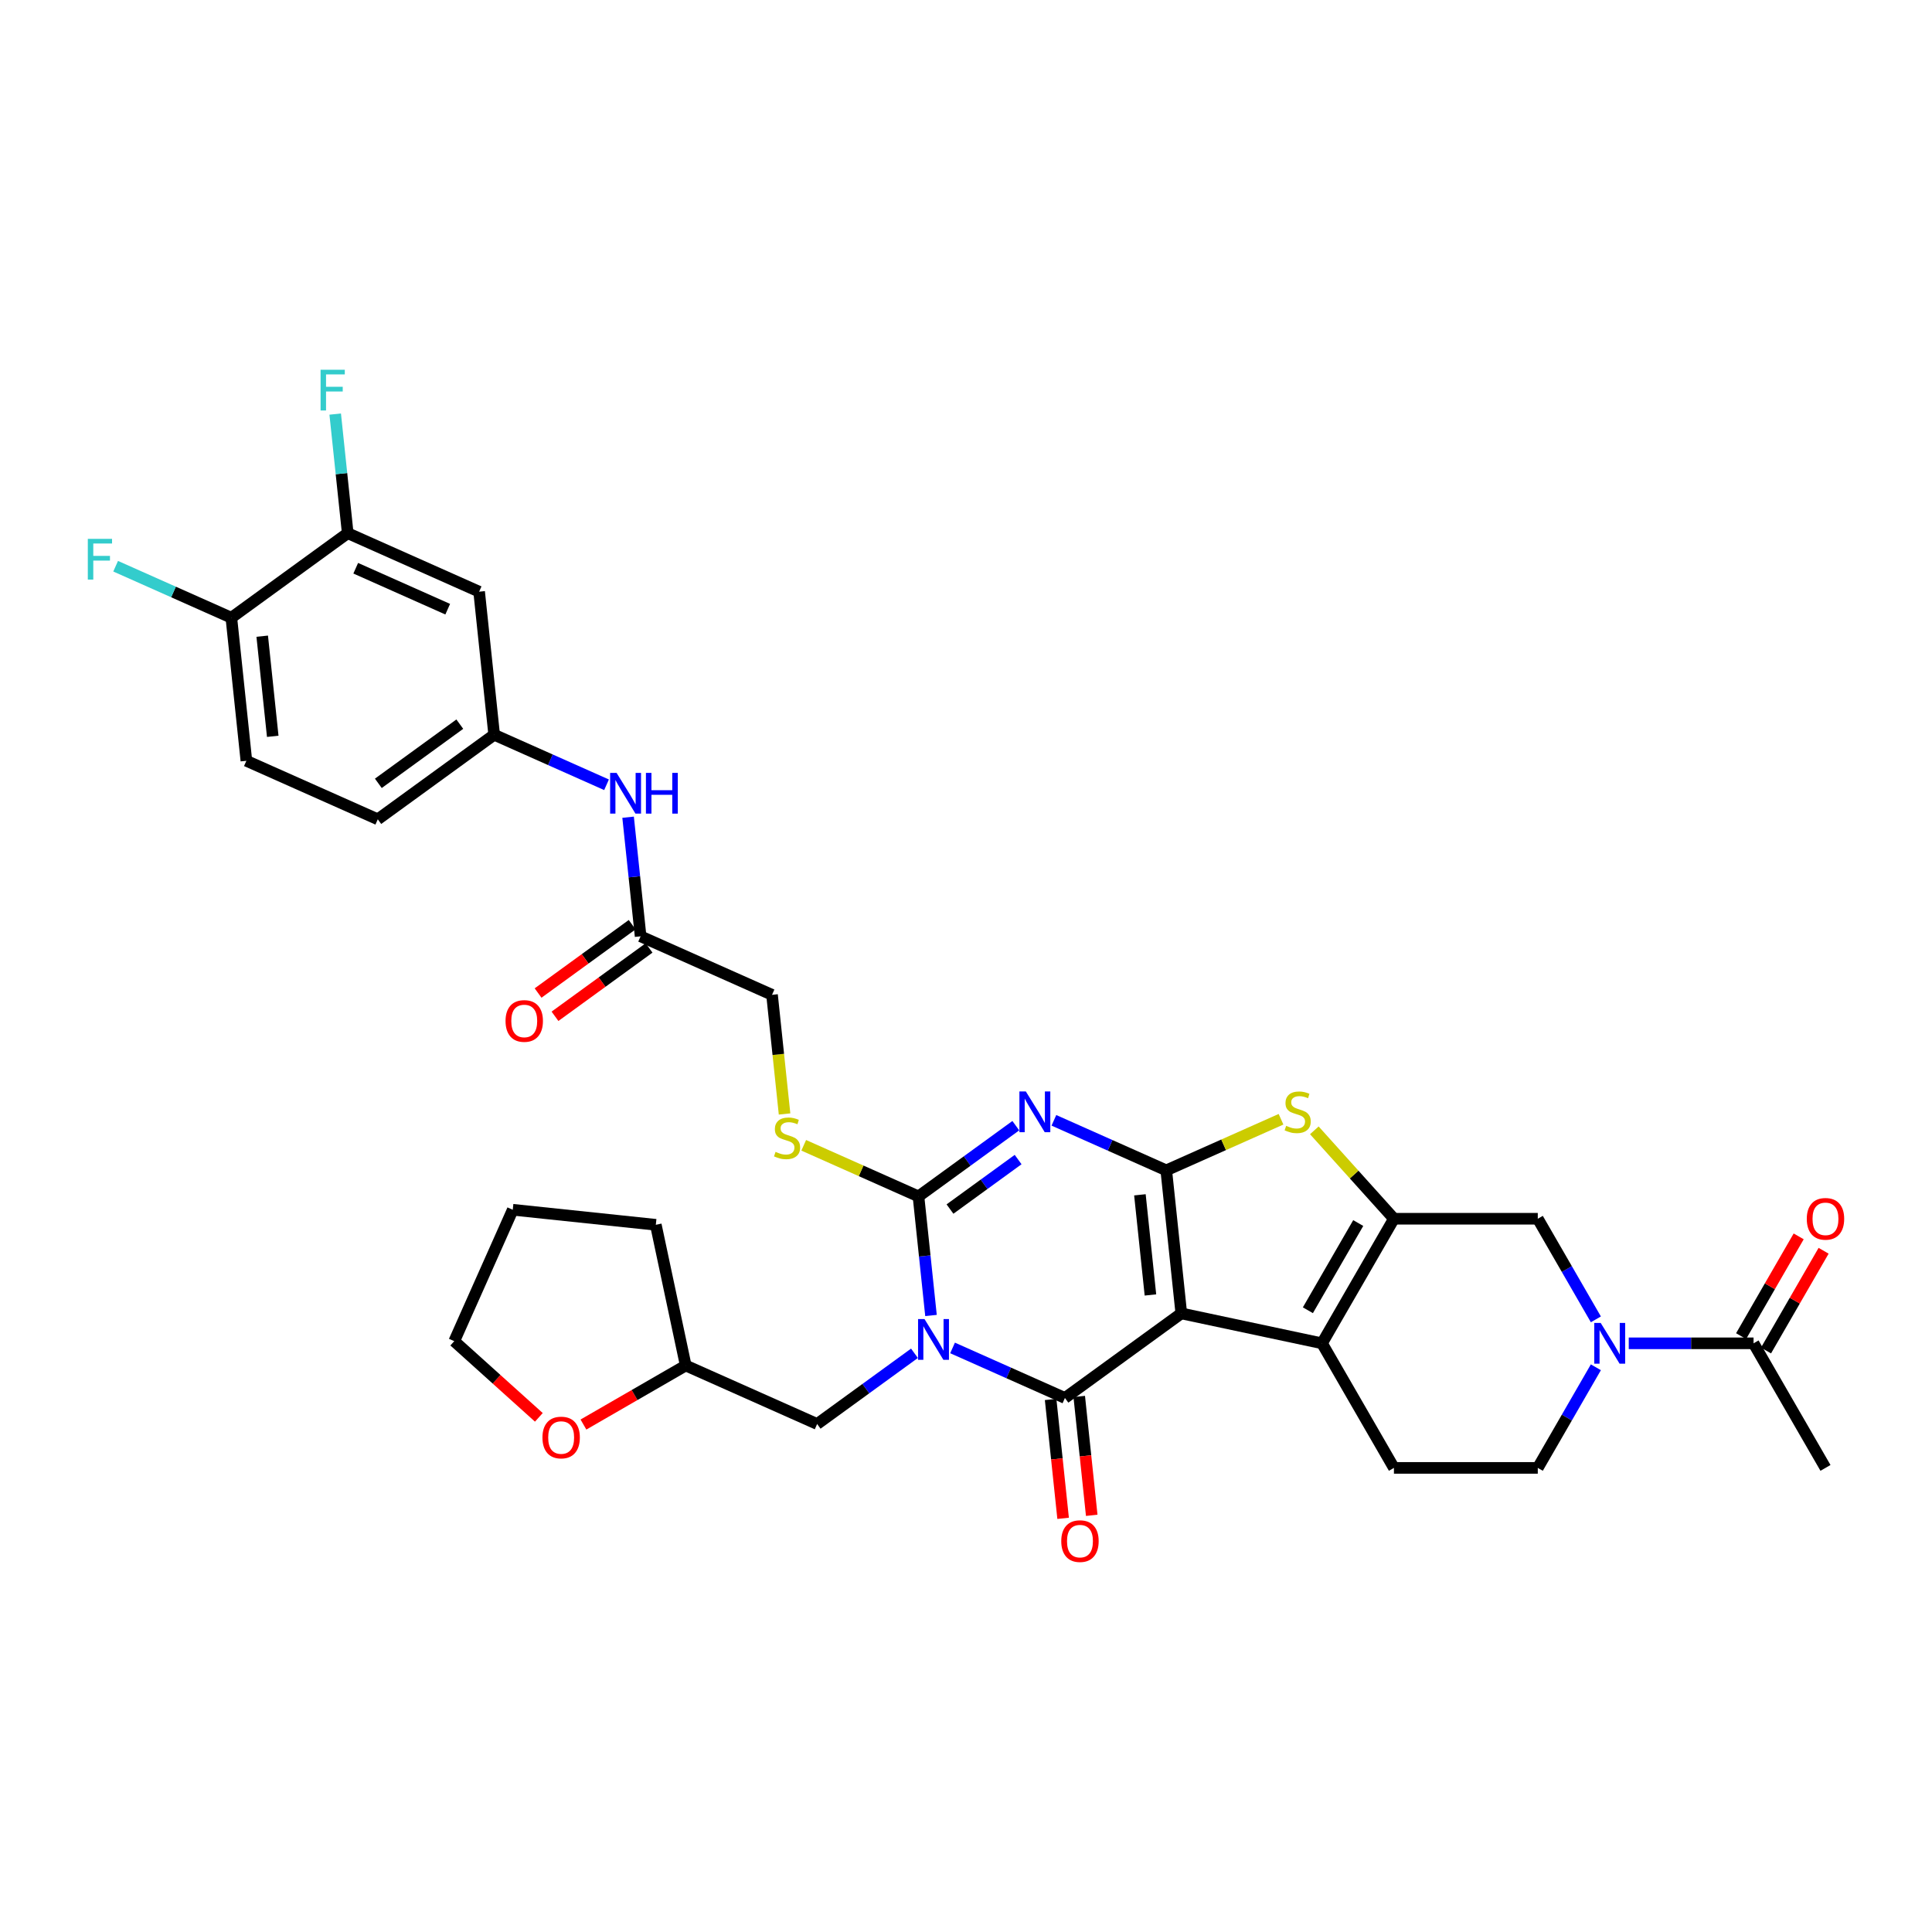 <?xml version='1.0' encoding='iso-8859-1'?>
<svg version='1.1' baseProfile='full'
              xmlns='http://www.w3.org/2000/svg'
                      xmlns:rdkit='http://www.rdkit.org/xml'
                      xmlns:xlink='http://www.w3.org/1999/xlink'
                  xml:space='preserve'
width='1000px' height='1000px' viewBox='0 0 1000 1000'>
<!-- END OF HEADER -->
<rect style='opacity:1.0;fill:#FFFFFF;stroke:none' width='1000' height='1000' x='0' y='0'> </rect>
<path class='bond-1' d='M 611.441,679.819 L 603.658,605.771' style='fill:none;fill-rule:evenodd;stroke:#000000;stroke-width:6px;stroke-linecap:butt;stroke-linejoin:miter;stroke-opacity:1' />
<path class='bond-1' d='M 595.464,670.268 L 590.016,618.434' style='fill:none;fill-rule:evenodd;stroke:#000000;stroke-width:6px;stroke-linecap:butt;stroke-linejoin:miter;stroke-opacity:1' />
<path class='bond-2' d='M 611.441,679.819 L 551.205,723.583' style='fill:none;fill-rule:evenodd;stroke:#000000;stroke-width:6px;stroke-linecap:butt;stroke-linejoin:miter;stroke-opacity:1' />
<path class='bond-5' d='M 611.441,679.819 L 684.27,695.299' style='fill:none;fill-rule:evenodd;stroke:#000000;stroke-width:6px;stroke-linecap:butt;stroke-linejoin:miter;stroke-opacity:1' />
<path class='bond-0' d='M 493.044,697.688 L 522.124,710.635' style='fill:none;fill-rule:evenodd;stroke:#0000FF;stroke-width:6px;stroke-linecap:butt;stroke-linejoin:miter;stroke-opacity:1' />
<path class='bond-0' d='M 522.124,710.635 L 551.205,723.583' style='fill:none;fill-rule:evenodd;stroke:#000000;stroke-width:6px;stroke-linecap:butt;stroke-linejoin:miter;stroke-opacity:1' />
<path class='bond-4' d='M 481.882,680.895 L 478.643,650.073' style='fill:none;fill-rule:evenodd;stroke:#0000FF;stroke-width:6px;stroke-linecap:butt;stroke-linejoin:miter;stroke-opacity:1' />
<path class='bond-4' d='M 478.643,650.073 L 475.403,619.251' style='fill:none;fill-rule:evenodd;stroke:#000000;stroke-width:6px;stroke-linecap:butt;stroke-linejoin:miter;stroke-opacity:1' />
<path class='bond-12' d='M 473.328,700.461 L 448.139,718.762' style='fill:none;fill-rule:evenodd;stroke:#0000FF;stroke-width:6px;stroke-linecap:butt;stroke-linejoin:miter;stroke-opacity:1' />
<path class='bond-12' d='M 448.139,718.762 L 422.95,737.063' style='fill:none;fill-rule:evenodd;stroke:#000000;stroke-width:6px;stroke-linecap:butt;stroke-linejoin:miter;stroke-opacity:1' />
<path class='bond-3' d='M 603.658,605.771 L 574.578,592.823' style='fill:none;fill-rule:evenodd;stroke:#000000;stroke-width:6px;stroke-linecap:butt;stroke-linejoin:miter;stroke-opacity:1' />
<path class='bond-3' d='M 574.578,592.823 L 545.497,579.876' style='fill:none;fill-rule:evenodd;stroke:#0000FF;stroke-width:6px;stroke-linecap:butt;stroke-linejoin:miter;stroke-opacity:1' />
<path class='bond-7' d='M 603.658,605.771 L 633.357,592.548' style='fill:none;fill-rule:evenodd;stroke:#000000;stroke-width:6px;stroke-linecap:butt;stroke-linejoin:miter;stroke-opacity:1' />
<path class='bond-7' d='M 633.357,592.548 L 663.055,579.325' style='fill:none;fill-rule:evenodd;stroke:#CCCC00;stroke-width:6px;stroke-linecap:butt;stroke-linejoin:miter;stroke-opacity:1' />
<path class='bond-15' d='M 543.8,724.361 L 547.033,755.124' style='fill:none;fill-rule:evenodd;stroke:#000000;stroke-width:6px;stroke-linecap:butt;stroke-linejoin:miter;stroke-opacity:1' />
<path class='bond-15' d='M 547.033,755.124 L 550.267,785.886' style='fill:none;fill-rule:evenodd;stroke:#FF0000;stroke-width:6px;stroke-linecap:butt;stroke-linejoin:miter;stroke-opacity:1' />
<path class='bond-15' d='M 558.61,722.805 L 561.843,753.567' style='fill:none;fill-rule:evenodd;stroke:#000000;stroke-width:6px;stroke-linecap:butt;stroke-linejoin:miter;stroke-opacity:1' />
<path class='bond-15' d='M 561.843,753.567 L 565.076,784.329' style='fill:none;fill-rule:evenodd;stroke:#FF0000;stroke-width:6px;stroke-linecap:butt;stroke-linejoin:miter;stroke-opacity:1' />
<path class='bond-37' d='M 525.781,582.649 L 500.592,600.95' style='fill:none;fill-rule:evenodd;stroke:#0000FF;stroke-width:6px;stroke-linecap:butt;stroke-linejoin:miter;stroke-opacity:1' />
<path class='bond-37' d='M 500.592,600.95 L 475.403,619.251' style='fill:none;fill-rule:evenodd;stroke:#000000;stroke-width:6px;stroke-linecap:butt;stroke-linejoin:miter;stroke-opacity:1' />
<path class='bond-37' d='M 526.977,600.186 L 509.345,612.997' style='fill:none;fill-rule:evenodd;stroke:#0000FF;stroke-width:6px;stroke-linecap:butt;stroke-linejoin:miter;stroke-opacity:1' />
<path class='bond-37' d='M 509.345,612.997 L 491.713,625.808' style='fill:none;fill-rule:evenodd;stroke:#000000;stroke-width:6px;stroke-linecap:butt;stroke-linejoin:miter;stroke-opacity:1' />
<path class='bond-11' d='M 475.403,619.251 L 445.705,606.028' style='fill:none;fill-rule:evenodd;stroke:#000000;stroke-width:6px;stroke-linecap:butt;stroke-linejoin:miter;stroke-opacity:1' />
<path class='bond-11' d='M 445.705,606.028 L 416.006,592.806' style='fill:none;fill-rule:evenodd;stroke:#CCCC00;stroke-width:6px;stroke-linecap:butt;stroke-linejoin:miter;stroke-opacity:1' />
<path class='bond-6' d='M 684.27,695.299 L 721.498,630.818' style='fill:none;fill-rule:evenodd;stroke:#000000;stroke-width:6px;stroke-linecap:butt;stroke-linejoin:miter;stroke-opacity:1' />
<path class='bond-6' d='M 676.958,678.181 L 703.018,633.045' style='fill:none;fill-rule:evenodd;stroke:#000000;stroke-width:6px;stroke-linecap:butt;stroke-linejoin:miter;stroke-opacity:1' />
<path class='bond-13' d='M 684.27,695.299 L 721.498,759.78' style='fill:none;fill-rule:evenodd;stroke:#000000;stroke-width:6px;stroke-linecap:butt;stroke-linejoin:miter;stroke-opacity:1' />
<path class='bond-9' d='M 721.498,630.818 L 795.954,630.818' style='fill:none;fill-rule:evenodd;stroke:#000000;stroke-width:6px;stroke-linecap:butt;stroke-linejoin:miter;stroke-opacity:1' />
<path class='bond-35' d='M 721.498,630.818 L 700.899,607.94' style='fill:none;fill-rule:evenodd;stroke:#000000;stroke-width:6px;stroke-linecap:butt;stroke-linejoin:miter;stroke-opacity:1' />
<path class='bond-35' d='M 700.899,607.94 L 680.299,585.062' style='fill:none;fill-rule:evenodd;stroke:#CCCC00;stroke-width:6px;stroke-linecap:butt;stroke-linejoin:miter;stroke-opacity:1' />
<path class='bond-8' d='M 826.02,707.703 L 810.987,733.742' style='fill:none;fill-rule:evenodd;stroke:#0000FF;stroke-width:6px;stroke-linecap:butt;stroke-linejoin:miter;stroke-opacity:1' />
<path class='bond-8' d='M 810.987,733.742 L 795.954,759.78' style='fill:none;fill-rule:evenodd;stroke:#000000;stroke-width:6px;stroke-linecap:butt;stroke-linejoin:miter;stroke-opacity:1' />
<path class='bond-10' d='M 843.04,695.299 L 875.339,695.299' style='fill:none;fill-rule:evenodd;stroke:#0000FF;stroke-width:6px;stroke-linecap:butt;stroke-linejoin:miter;stroke-opacity:1' />
<path class='bond-10' d='M 875.339,695.299 L 907.638,695.299' style='fill:none;fill-rule:evenodd;stroke:#000000;stroke-width:6px;stroke-linecap:butt;stroke-linejoin:miter;stroke-opacity:1' />
<path class='bond-36' d='M 826.02,682.895 L 810.987,656.856' style='fill:none;fill-rule:evenodd;stroke:#0000FF;stroke-width:6px;stroke-linecap:butt;stroke-linejoin:miter;stroke-opacity:1' />
<path class='bond-36' d='M 810.987,656.856 L 795.954,630.818' style='fill:none;fill-rule:evenodd;stroke:#000000;stroke-width:6px;stroke-linecap:butt;stroke-linejoin:miter;stroke-opacity:1' />
<path class='bond-22' d='M 914.086,699.022 L 928.99,673.207' style='fill:none;fill-rule:evenodd;stroke:#000000;stroke-width:6px;stroke-linecap:butt;stroke-linejoin:miter;stroke-opacity:1' />
<path class='bond-22' d='M 928.99,673.207 L 943.895,647.392' style='fill:none;fill-rule:evenodd;stroke:#FF0000;stroke-width:6px;stroke-linecap:butt;stroke-linejoin:miter;stroke-opacity:1' />
<path class='bond-22' d='M 901.19,691.576 L 916.094,665.761' style='fill:none;fill-rule:evenodd;stroke:#000000;stroke-width:6px;stroke-linecap:butt;stroke-linejoin:miter;stroke-opacity:1' />
<path class='bond-22' d='M 916.094,665.761 L 930.998,639.947' style='fill:none;fill-rule:evenodd;stroke:#FF0000;stroke-width:6px;stroke-linecap:butt;stroke-linejoin:miter;stroke-opacity:1' />
<path class='bond-31' d='M 907.638,695.299 L 944.866,759.78' style='fill:none;fill-rule:evenodd;stroke:#000000;stroke-width:6px;stroke-linecap:butt;stroke-linejoin:miter;stroke-opacity:1' />
<path class='bond-25' d='M 406.084,576.592 L 402.842,545.755' style='fill:none;fill-rule:evenodd;stroke:#CCCC00;stroke-width:6px;stroke-linecap:butt;stroke-linejoin:miter;stroke-opacity:1' />
<path class='bond-25' d='M 402.842,545.755 L 399.601,514.919' style='fill:none;fill-rule:evenodd;stroke:#000000;stroke-width:6px;stroke-linecap:butt;stroke-linejoin:miter;stroke-opacity:1' />
<path class='bond-28' d='M 422.95,737.063 L 354.931,706.779' style='fill:none;fill-rule:evenodd;stroke:#000000;stroke-width:6px;stroke-linecap:butt;stroke-linejoin:miter;stroke-opacity:1' />
<path class='bond-18' d='M 721.498,759.78 L 795.954,759.78' style='fill:none;fill-rule:evenodd;stroke:#000000;stroke-width:6px;stroke-linecap:butt;stroke-linejoin:miter;stroke-opacity:1' />
<path class='bond-14' d='M 179.979,275.97 L 247.998,306.254' style='fill:none;fill-rule:evenodd;stroke:#000000;stroke-width:6px;stroke-linecap:butt;stroke-linejoin:miter;stroke-opacity:1' />
<path class='bond-14' d='M 184.125,294.117 L 231.738,315.316' style='fill:none;fill-rule:evenodd;stroke:#000000;stroke-width:6px;stroke-linecap:butt;stroke-linejoin:miter;stroke-opacity:1' />
<path class='bond-27' d='M 179.979,275.97 L 176.739,245.148' style='fill:none;fill-rule:evenodd;stroke:#000000;stroke-width:6px;stroke-linecap:butt;stroke-linejoin:miter;stroke-opacity:1' />
<path class='bond-27' d='M 176.739,245.148 L 173.5,214.327' style='fill:none;fill-rule:evenodd;stroke:#33CCCC;stroke-width:6px;stroke-linecap:butt;stroke-linejoin:miter;stroke-opacity:1' />
<path class='bond-39' d='M 179.979,275.97 L 119.743,319.734' style='fill:none;fill-rule:evenodd;stroke:#000000;stroke-width:6px;stroke-linecap:butt;stroke-linejoin:miter;stroke-opacity:1' />
<path class='bond-16' d='M 247.998,306.254 L 255.781,380.302' style='fill:none;fill-rule:evenodd;stroke:#000000;stroke-width:6px;stroke-linecap:butt;stroke-linejoin:miter;stroke-opacity:1' />
<path class='bond-17' d='M 331.582,484.635 L 399.601,514.919' style='fill:none;fill-rule:evenodd;stroke:#000000;stroke-width:6px;stroke-linecap:butt;stroke-linejoin:miter;stroke-opacity:1' />
<path class='bond-19' d='M 331.582,484.635 L 328.343,453.813' style='fill:none;fill-rule:evenodd;stroke:#000000;stroke-width:6px;stroke-linecap:butt;stroke-linejoin:miter;stroke-opacity:1' />
<path class='bond-19' d='M 328.343,453.813 L 325.103,422.991' style='fill:none;fill-rule:evenodd;stroke:#0000FF;stroke-width:6px;stroke-linecap:butt;stroke-linejoin:miter;stroke-opacity:1' />
<path class='bond-23' d='M 327.206,478.611 L 302.858,496.301' style='fill:none;fill-rule:evenodd;stroke:#000000;stroke-width:6px;stroke-linecap:butt;stroke-linejoin:miter;stroke-opacity:1' />
<path class='bond-23' d='M 302.858,496.301 L 278.51,513.99' style='fill:none;fill-rule:evenodd;stroke:#FF0000;stroke-width:6px;stroke-linecap:butt;stroke-linejoin:miter;stroke-opacity:1' />
<path class='bond-23' d='M 335.959,490.658 L 311.611,508.348' style='fill:none;fill-rule:evenodd;stroke:#000000;stroke-width:6px;stroke-linecap:butt;stroke-linejoin:miter;stroke-opacity:1' />
<path class='bond-23' d='M 311.611,508.348 L 287.263,526.038' style='fill:none;fill-rule:evenodd;stroke:#FF0000;stroke-width:6px;stroke-linecap:butt;stroke-linejoin:miter;stroke-opacity:1' />
<path class='bond-20' d='M 313.942,406.197 L 284.861,393.25' style='fill:none;fill-rule:evenodd;stroke:#0000FF;stroke-width:6px;stroke-linecap:butt;stroke-linejoin:miter;stroke-opacity:1' />
<path class='bond-20' d='M 284.861,393.25 L 255.781,380.302' style='fill:none;fill-rule:evenodd;stroke:#000000;stroke-width:6px;stroke-linecap:butt;stroke-linejoin:miter;stroke-opacity:1' />
<path class='bond-29' d='M 255.781,380.302 L 195.544,424.067' style='fill:none;fill-rule:evenodd;stroke:#000000;stroke-width:6px;stroke-linecap:butt;stroke-linejoin:miter;stroke-opacity:1' />
<path class='bond-29' d='M 237.992,374.82 L 195.827,405.455' style='fill:none;fill-rule:evenodd;stroke:#000000;stroke-width:6px;stroke-linecap:butt;stroke-linejoin:miter;stroke-opacity:1' />
<path class='bond-21' d='M 119.743,319.734 L 127.525,393.783' style='fill:none;fill-rule:evenodd;stroke:#000000;stroke-width:6px;stroke-linecap:butt;stroke-linejoin:miter;stroke-opacity:1' />
<path class='bond-21' d='M 135.72,329.285 L 141.168,381.119' style='fill:none;fill-rule:evenodd;stroke:#000000;stroke-width:6px;stroke-linecap:butt;stroke-linejoin:miter;stroke-opacity:1' />
<path class='bond-30' d='M 119.743,319.734 L 89.799,306.402' style='fill:none;fill-rule:evenodd;stroke:#000000;stroke-width:6px;stroke-linecap:butt;stroke-linejoin:miter;stroke-opacity:1' />
<path class='bond-30' d='M 89.799,306.402 L 59.854,293.07' style='fill:none;fill-rule:evenodd;stroke:#33CCCC;stroke-width:6px;stroke-linecap:butt;stroke-linejoin:miter;stroke-opacity:1' />
<path class='bond-24' d='M 301.991,737.344 L 328.461,722.062' style='fill:none;fill-rule:evenodd;stroke:#FF0000;stroke-width:6px;stroke-linecap:butt;stroke-linejoin:miter;stroke-opacity:1' />
<path class='bond-24' d='M 328.461,722.062 L 354.931,706.779' style='fill:none;fill-rule:evenodd;stroke:#000000;stroke-width:6px;stroke-linecap:butt;stroke-linejoin:miter;stroke-opacity:1' />
<path class='bond-32' d='M 278.909,733.616 L 257.014,713.901' style='fill:none;fill-rule:evenodd;stroke:#FF0000;stroke-width:6px;stroke-linecap:butt;stroke-linejoin:miter;stroke-opacity:1' />
<path class='bond-32' d='M 257.014,713.901 L 235.118,694.186' style='fill:none;fill-rule:evenodd;stroke:#000000;stroke-width:6px;stroke-linecap:butt;stroke-linejoin:miter;stroke-opacity:1' />
<path class='bond-26' d='M 127.525,393.783 L 195.544,424.067' style='fill:none;fill-rule:evenodd;stroke:#000000;stroke-width:6px;stroke-linecap:butt;stroke-linejoin:miter;stroke-opacity:1' />
<path class='bond-33' d='M 354.931,706.779 L 339.45,633.95' style='fill:none;fill-rule:evenodd;stroke:#000000;stroke-width:6px;stroke-linecap:butt;stroke-linejoin:miter;stroke-opacity:1' />
<path class='bond-38' d='M 235.118,694.186 L 265.402,626.167' style='fill:none;fill-rule:evenodd;stroke:#000000;stroke-width:6px;stroke-linecap:butt;stroke-linejoin:miter;stroke-opacity:1' />
<path class='bond-34' d='M 339.45,633.95 L 265.402,626.167' style='fill:none;fill-rule:evenodd;stroke:#000000;stroke-width:6px;stroke-linecap:butt;stroke-linejoin:miter;stroke-opacity:1' />
<path  class='atom-1' d='M 478.525 682.756
L 485.434 693.924
Q 486.119 695.026, 487.221 697.022
Q 488.323 699.017, 488.383 699.136
L 488.383 682.756
L 491.182 682.756
L 491.182 703.842
L 488.294 703.842
L 480.878 691.631
Q 480.014 690.202, 479.091 688.564
Q 478.197 686.926, 477.929 686.419
L 477.929 703.842
L 475.189 703.842
L 475.189 682.756
L 478.525 682.756
' fill='#0000FF'/>
<path  class='atom-4' d='M 530.978 564.944
L 537.888 576.112
Q 538.573 577.214, 539.675 579.209
Q 540.777 581.205, 540.836 581.324
L 540.836 564.944
L 543.636 564.944
L 543.636 586.03
L 540.747 586.03
L 533.331 573.819
Q 532.467 572.389, 531.544 570.751
Q 530.651 569.113, 530.383 568.607
L 530.383 586.03
L 527.643 586.03
L 527.643 564.944
L 530.978 564.944
' fill='#0000FF'/>
<path  class='atom-8' d='M 665.721 582.724
Q 665.959 582.813, 666.942 583.23
Q 667.925 583.647, 668.997 583.915
Q 670.099 584.153, 671.171 584.153
Q 673.166 584.153, 674.328 583.2
Q 675.489 582.217, 675.489 580.52
Q 675.489 579.358, 674.894 578.644
Q 674.328 577.929, 673.434 577.542
Q 672.541 577.154, 671.052 576.708
Q 669.176 576.142, 668.044 575.606
Q 666.942 575.07, 666.138 573.938
Q 665.363 572.806, 665.363 570.9
Q 665.363 568.249, 667.15 566.611
Q 668.967 564.973, 672.541 564.973
Q 674.983 564.973, 677.753 566.135
L 677.068 568.428
Q 674.536 567.386, 672.63 567.386
Q 670.575 567.386, 669.444 568.249
Q 668.312 569.083, 668.342 570.543
Q 668.342 571.674, 668.907 572.359
Q 669.503 573.044, 670.337 573.432
Q 671.201 573.819, 672.63 574.266
Q 674.536 574.861, 675.668 575.457
Q 676.8 576.052, 677.604 577.274
Q 678.438 578.465, 678.438 580.52
Q 678.438 583.439, 676.472 585.017
Q 674.536 586.566, 671.29 586.566
Q 669.414 586.566, 667.984 586.149
Q 666.584 585.762, 664.917 585.077
L 665.721 582.724
' fill='#CCCC00'/>
<path  class='atom-9' d='M 828.521 684.756
L 835.431 695.924
Q 836.116 697.026, 837.218 699.022
Q 838.32 701.017, 838.379 701.136
L 838.379 684.756
L 841.179 684.756
L 841.179 705.842
L 838.29 705.842
L 830.874 693.631
Q 830.01 692.202, 829.087 690.564
Q 828.194 688.926, 827.926 688.419
L 827.926 705.842
L 825.186 705.842
L 825.186 684.756
L 828.521 684.756
' fill='#0000FF'/>
<path  class='atom-12' d='M 401.428 596.204
Q 401.666 596.293, 402.649 596.71
Q 403.632 597.127, 404.704 597.395
Q 405.806 597.633, 406.878 597.633
Q 408.873 597.633, 410.035 596.68
Q 411.196 595.698, 411.196 594
Q 411.196 592.838, 410.601 592.124
Q 410.035 591.409, 409.141 591.022
Q 408.248 590.635, 406.759 590.188
Q 404.882 589.622, 403.751 589.086
Q 402.649 588.55, 401.845 587.418
Q 401.07 586.286, 401.07 584.38
Q 401.07 581.73, 402.857 580.092
Q 404.674 578.454, 408.248 578.454
Q 410.69 578.454, 413.46 579.615
L 412.775 581.908
Q 410.243 580.866, 408.337 580.866
Q 406.282 580.866, 405.15 581.73
Q 404.019 582.564, 404.049 584.023
Q 404.049 585.155, 404.614 585.84
Q 405.21 586.525, 406.044 586.912
Q 406.908 587.299, 408.337 587.746
Q 410.243 588.341, 411.375 588.937
Q 412.507 589.533, 413.311 590.754
Q 414.145 591.945, 414.145 594
Q 414.145 596.919, 412.179 598.497
Q 410.243 600.046, 406.997 600.046
Q 405.121 600.046, 403.691 599.629
Q 402.291 599.242, 400.624 598.557
L 401.428 596.204
' fill='#CCCC00'/>
<path  class='atom-16' d='M 549.308 797.691
Q 549.308 792.628, 551.81 789.798
Q 554.312 786.969, 558.988 786.969
Q 563.663 786.969, 566.165 789.798
Q 568.667 792.628, 568.667 797.691
Q 568.667 802.813, 566.135 805.732
Q 563.604 808.621, 558.988 808.621
Q 554.342 808.621, 551.81 805.732
Q 549.308 802.843, 549.308 797.691
M 558.988 806.238
Q 562.204 806.238, 563.932 804.094
Q 565.689 801.92, 565.689 797.691
Q 565.689 793.551, 563.932 791.466
Q 562.204 789.352, 558.988 789.352
Q 555.771 789.352, 554.014 791.436
Q 552.287 793.521, 552.287 797.691
Q 552.287 801.95, 554.014 804.094
Q 555.771 806.238, 558.988 806.238
' fill='#FF0000'/>
<path  class='atom-20' d='M 319.139 400.044
L 326.048 411.212
Q 326.733 412.314, 327.835 414.309
Q 328.937 416.305, 328.997 416.424
L 328.997 400.044
L 331.796 400.044
L 331.796 421.129
L 328.907 421.129
L 321.491 408.919
Q 320.628 407.489, 319.705 405.851
Q 318.811 404.213, 318.543 403.707
L 318.543 421.129
L 315.803 421.129
L 315.803 400.044
L 319.139 400.044
' fill='#0000FF'/>
<path  class='atom-20' d='M 334.328 400.044
L 337.187 400.044
L 337.187 409.008
L 347.968 409.008
L 347.968 400.044
L 350.827 400.044
L 350.827 421.129
L 347.968 421.129
L 347.968 411.391
L 337.187 411.391
L 337.187 421.129
L 334.328 421.129
L 334.328 400.044
' fill='#0000FF'/>
<path  class='atom-23' d='M 935.187 630.878
Q 935.187 625.815, 937.689 622.985
Q 940.19 620.156, 944.866 620.156
Q 949.542 620.156, 952.044 622.985
Q 954.545 625.815, 954.545 630.878
Q 954.545 636, 952.014 638.919
Q 949.482 641.808, 944.866 641.808
Q 940.22 641.808, 937.689 638.919
Q 935.187 636.03, 935.187 630.878
M 944.866 639.425
Q 948.083 639.425, 949.81 637.281
Q 951.567 635.107, 951.567 630.878
Q 951.567 626.738, 949.81 624.653
Q 948.083 622.539, 944.866 622.539
Q 941.65 622.539, 939.893 624.623
Q 938.165 626.708, 938.165 630.878
Q 938.165 635.137, 939.893 637.281
Q 941.65 639.425, 944.866 639.425
' fill='#FF0000'/>
<path  class='atom-24' d='M 261.667 528.458
Q 261.667 523.395, 264.169 520.566
Q 266.67 517.737, 271.346 517.737
Q 276.022 517.737, 278.524 520.566
Q 281.025 523.395, 281.025 528.458
Q 281.025 533.581, 278.494 536.5
Q 275.962 539.389, 271.346 539.389
Q 266.7 539.389, 264.169 536.5
Q 261.667 533.611, 261.667 528.458
M 271.346 537.006
Q 274.563 537.006, 276.29 534.862
Q 278.047 532.687, 278.047 528.458
Q 278.047 524.319, 276.29 522.234
Q 274.563 520.119, 271.346 520.119
Q 268.13 520.119, 266.373 522.204
Q 264.645 524.289, 264.645 528.458
Q 264.645 532.717, 266.373 534.862
Q 268.13 537.006, 271.346 537.006
' fill='#FF0000'/>
<path  class='atom-25' d='M 280.771 744.067
Q 280.771 739.004, 283.272 736.174
Q 285.774 733.345, 290.45 733.345
Q 295.126 733.345, 297.627 736.174
Q 300.129 739.004, 300.129 744.067
Q 300.129 749.189, 297.598 752.108
Q 295.066 754.997, 290.45 754.997
Q 285.804 754.997, 283.272 752.108
Q 280.771 749.219, 280.771 744.067
M 290.45 752.614
Q 293.666 752.614, 295.394 750.47
Q 297.151 748.296, 297.151 744.067
Q 297.151 739.927, 295.394 737.842
Q 293.666 735.728, 290.45 735.728
Q 287.233 735.728, 285.476 737.812
Q 283.749 739.897, 283.749 744.067
Q 283.749 748.326, 285.476 750.47
Q 287.233 752.614, 290.45 752.614
' fill='#FF0000'/>
<path  class='atom-28' d='M 165.927 191.379
L 178.465 191.379
L 178.465 193.792
L 168.756 193.792
L 168.756 200.195
L 177.393 200.195
L 177.393 202.637
L 168.756 202.637
L 168.756 212.465
L 165.927 212.465
L 165.927 191.379
' fill='#33CCCC'/>
<path  class='atom-31' d='M 45.455 278.908
L 57.993 278.908
L 57.993 281.32
L 48.284 281.32
L 48.284 287.723
L 56.921 287.723
L 56.921 290.165
L 48.284 290.165
L 48.284 299.993
L 45.455 299.993
L 45.455 278.908
' fill='#33CCCC'/>
</svg>

